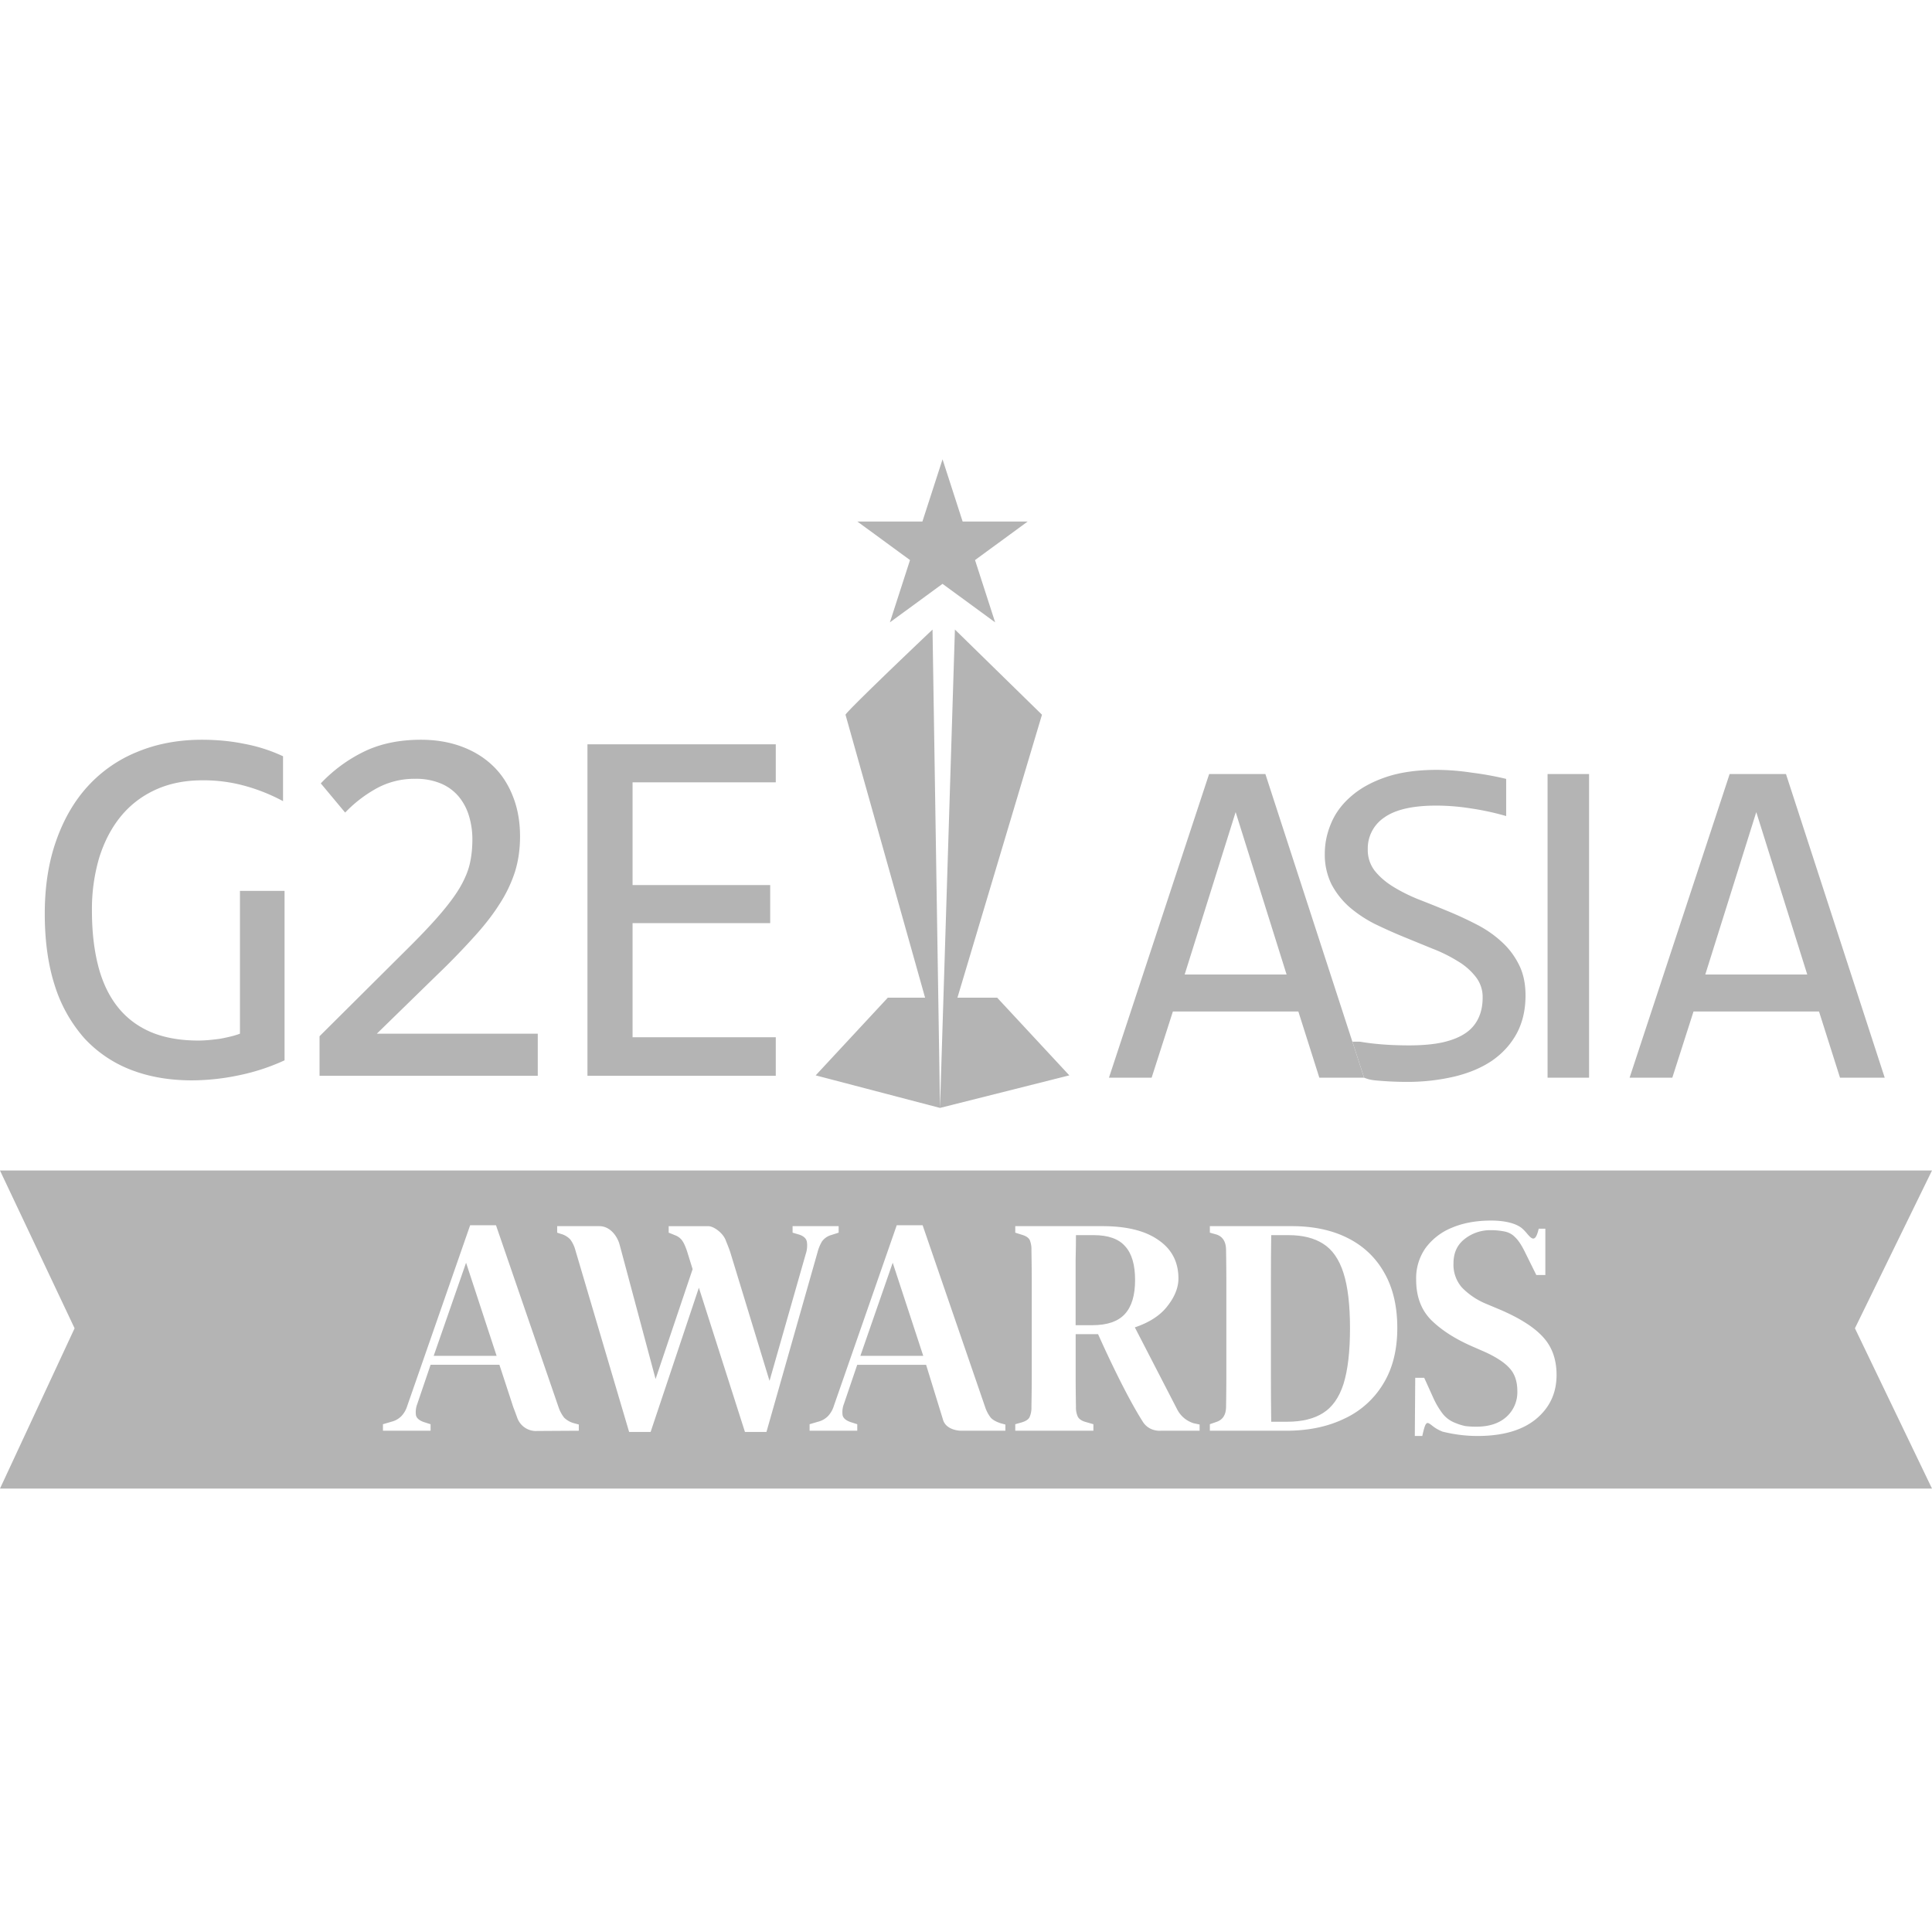 <svg xmlns="http://www.w3.org/2000/svg" width="46" height="46" viewBox="0 0 46 46" fill="none"><path d="M11.824 32.282h-1.498l.771-2.217.727 2.217zm8.66 0h1.498l-.727-2.217-.77 2.217zm5.526-.73h-.4v-1.554c.005-.202.008-.398.008-.59h.423c.345 0 .595.089.748.265.158.172.237.44.237.804 0 .363-.081.633-.244.81-.163.177-.42.265-.771.265zm4.257 2.299h.378c.351 0 .635-.069.853-.206.222-.138.385-.368.49-.693.103-.329.155-.77.155-1.326 0-.555-.052-.995-.156-1.319-.104-.324-.264-.555-.482-.692-.212-.138-.489-.207-.83-.207h-.408c-.005.34-.007.683-.007 1.032v2.372c0 .35.002.695.007 1.04z" fill="#B4B4B4"/><path fill-rule="evenodd" clip-rule="evenodd" d="M0 27.87l1.776 3.756L0 35.442h46l-1.835-3.816L46 27.869H0zm34.348 6.217c.282.069.558.103.83.103.598 0 1.06-.133 1.387-.398.33-.27.496-.621.496-1.054 0-.363-.103-.66-.311-.891-.208-.236-.551-.457-1.03-.663l-.334-.14a1.716 1.716 0 01-.579-.39.823.823 0 01-.2-.576c0-.245.087-.437.26-.574a.978.978 0 01.63-.214 1.633 1.633 0 01.319.03c.104.02.19.066.26.14.073.068.15.184.23.346l.273.552h.215v-1.103h-.158c-.08.347-.17.242-.283.11a1.011 1.011 0 00-.12-.124c-.172-.136-.467-.18-.729-.18-.355 0-.667.057-.934.17a1.461 1.461 0 00-.63.486 1.253 1.253 0 00-.222.752c0 .398.118.717.356.958.242.24.57.452.986.633l.304.133c.266.123.46.25.578.383.123.133.185.315.185.545a.786.786 0 01-.267.62c-.173.152-.41.228-.711.228-.094 0-.18-.005-.26-.015a1.301 1.301 0 01-.237-.074.7.7 0 01-.297-.213 1.916 1.916 0 01-.215-.354l-.23-.508h-.214l-.01 1.385h.178c.08-.364.107-.344.228-.252a.932.932 0 00.256.149zm-25.23-.177v.155h1.134v-.155l-.163-.052c-.109-.039-.17-.093-.185-.162a.531.531 0 01.03-.265l.318-.936h1.639l.311.95v.002l.02.059.007.019c.01.025.03.076.086.23a.472.472 0 00.474.316l.992-.006v-.148l-.111-.03a.535.535 0 01-.237-.132.84.84 0 01-.134-.25l-1.49-4.333h-.615l-1.498 4.303a.61.61 0 01-.14.243.5.5 0 01-.238.133l-.2.059zm4.578-4.156l1.283 4.34h.512l1.149-3.434 1.097 3.434h.512l1.215-4.274a1.01 1.01 0 01.104-.257.402.402 0 01.215-.155l.185-.059v-.155h-1.097v.155l.149.044c.113.035.177.093.192.177a.636.636 0 01-.03.295l-.86 3.013-.933-3.058c-.035-.108-.101-.265-.101-.265-.06-.195-.297-.36-.42-.36h-.947v.154l.163.066a.352.352 0 01.17.14c.035.054.07.133.104.236l.133.427-.882 2.616-.808-3.02c-.03-.114-.059-.216-.059-.216-.06-.179-.22-.404-.474-.404h-1.002v.155l.09.03a.474.474 0 01.222.132.744.744 0 01.118.243zm5.58 4.31v-.154l.2-.059a.5.5 0 00.237-.133.61.61 0 00.14-.243l1.498-4.303h.616l1.49 4.333a.84.84 0 00.133.25c.05.054.129.098.238.133l.11.03v.147H22.88s-.359 0-.43-.272l-.4-1.298h-1.64l-.318.936a.53.53 0 00-.03.265c.015.069.077.123.186.162l.163.052v.155h-1.134zm4.897-.154v.155h1.86v-.155l-.178-.052c-.093-.024-.158-.066-.192-.125a.527.527 0 01-.045-.236 39.634 39.634 0 01-.007-.788v-.943h.534s.584 1.329 1.065 2.085c.156.245.43.214.43.214h.922v-.148l-.141-.03a.658.658 0 01-.393-.33l-1.008-1.953c.35-.118.61-.288.778-.509.173-.22.26-.44.26-.655 0-.393-.159-.698-.475-.914-.311-.221-.756-.332-1.334-.332h-2.076v.155l.163.052c.099.029.16.073.185.132a.587.587 0 01.037.236c.005.285.008.57.008.855v2.019c0 .285-.003.57-.008.854a.55.55 0 01-.044.243c-.025.054-.087.096-.186.126l-.155.044zm4.633.155v-.155l.148-.052c.159-.049.238-.172.238-.368.005-.28.007-.565.007-.855v-2.011c0-.285-.002-.57-.007-.855 0-.201-.077-.327-.23-.376l-.156-.044v-.155h1.95c.519 0 .966.096 1.342.288.376.191.665.469.867.832.203.359.304.794.304 1.304 0 .521-.11.963-.333 1.327a2.115 2.115 0 01-.927.832c-.396.192-.858.288-1.386.288h-1.817z" fill="#B4B4B4"/><path d="M22.441 10.935l.479 1.483h1.548l-1.253.917.479 1.483-1.253-.917-1.253.917.479-1.483-1.253-.917h1.548l.48-1.483zm-.238 4.055c-.67.635-2.024 1.931-2.072 2.027l1.895 6.738h-.888l-1.717 1.849 2.96.775-.178-11.39zm2.606 2.027l-2.073-2.028-.355 11.39 3.079-.775-1.717-1.849h-.947l2.013-6.738zm-18.07 2.058a4.337 4.337 0 00-.905-.363 3.676 3.676 0 00-1.014-.133c-.418 0-.79.075-1.116.224-.326.149-.602.36-.827.634-.221.27-.392.596-.513.978a4.333 4.333 0 00-.175 1.268c0 .483.048.916.145 1.299.096.382.247.706.452.972.205.266.467.469.785.61.322.14.706.211 1.152.211.077 0 .16-.004.248-.012s.177-.018.265-.03a4.03 4.03 0 00.254-.054 1.88 1.88 0 00.223-.067v-3.4h1.062v4.034a4.997 4.997 0 01-1.086.356 5.518 5.518 0 01-1.116.121c-.54 0-1.026-.084-1.46-.253a2.958 2.958 0 01-1.105-.75 3.46 3.46 0 01-.7-1.243c-.161-.495-.242-1.069-.242-1.721 0-.648.09-1.228.272-1.74.181-.515.434-.95.76-1.304a3.23 3.23 0 011.183-.815c.463-.19.972-.284 1.527-.284.354 0 .69.032 1.008.097.322.06.63.159.923.296v1.069zm6.065 6.539H7.608v-.942l2.04-2.029c.334-.33.606-.615.815-.857.209-.242.372-.46.489-.658.116-.201.195-.39.235-.568.04-.177.06-.368.06-.573a1.89 1.89 0 00-.078-.55 1.312 1.312 0 00-.242-.465 1.12 1.12 0 00-.422-.314 1.53 1.53 0 00-.622-.115 1.87 1.87 0 00-.91.224 3.123 3.123 0 00-.755.58l-.58-.695c.298-.314.64-.566 1.026-.755.39-.19.843-.284 1.358-.284.35 0 .668.053.954.157.29.105.539.256.748.453.21.198.37.44.483.725.116.286.175.608.175.966 0 .302-.04.582-.12.84a3.231 3.231 0 01-.369.772c-.16.254-.366.518-.616.791a17.2 17.2 0 01-.875.9l-1.43 1.395h3.832v1.003zm5.667 0h-4.484v-7.892h4.484v.905h-3.41v2.446h3.277v.906h-3.277v2.717h3.41v.918zm14.008.046h-1.066l-.5-1.577h-2.987l-.506 1.576h-1.016l2.384-7.23h1.34l2.35 7.23zm-1.846-2.457l-1.213-3.867-1.214 3.867h2.427z" fill="#B4B4B4"/><path d="M36.322 23.7c0 .344-.07.644-.208.903-.14.258-.334.473-.583.647-.249.17-.549.297-.9.382a4.871 4.871 0 01-1.154.127c-.19 0-.38-.008-.57-.022-.188-.015-.282-.018-.428-.078l-.279-.857h.179c.344.059.734.088 1.17.088.315 0 .582-.024.801-.072.224-.051.405-.125.544-.22a.87.87 0 00.308-.36c.066-.14.099-.301.099-.482a.769.769 0 00-.165-.498 1.5 1.5 0 00-.423-.37 3.56 3.56 0 00-.604-.3l-.687-.281c-.234-.096-.465-.2-.692-.31a3.029 3.029 0 01-.598-.398 1.918 1.918 0 01-.429-.543 1.59 1.59 0 01-.16-.735c0-.247.052-.49.155-.73.102-.24.261-.452.478-.637.216-.188.492-.34.829-.454.34-.114.745-.17 1.214-.17a5.677 5.677 0 01.818.066 7.52 7.52 0 01.824.149v.885a6.297 6.297 0 00-.846-.183 5.271 5.271 0 00-.818-.066c-.56 0-.972.094-1.236.282a.885.885 0 00-.395.758.81.81 0 00.159.503c.11.14.252.266.428.377.176.11.376.212.599.304.227.088.458.18.692.277.234.096.463.2.686.315.227.114.429.25.605.41.175.154.316.337.423.547.11.21.164.46.164.747zm.525-5.271h.988v7.23h-.988v-7.23zm8.028 7.231H43.81l-.5-1.577h-2.988l-.505 1.576H38.8l2.383-7.23h1.34l2.351 7.23zm-1.845-2.457l-1.214-3.867-1.214 3.867h2.428z" fill="#B4B4B4"/></svg>